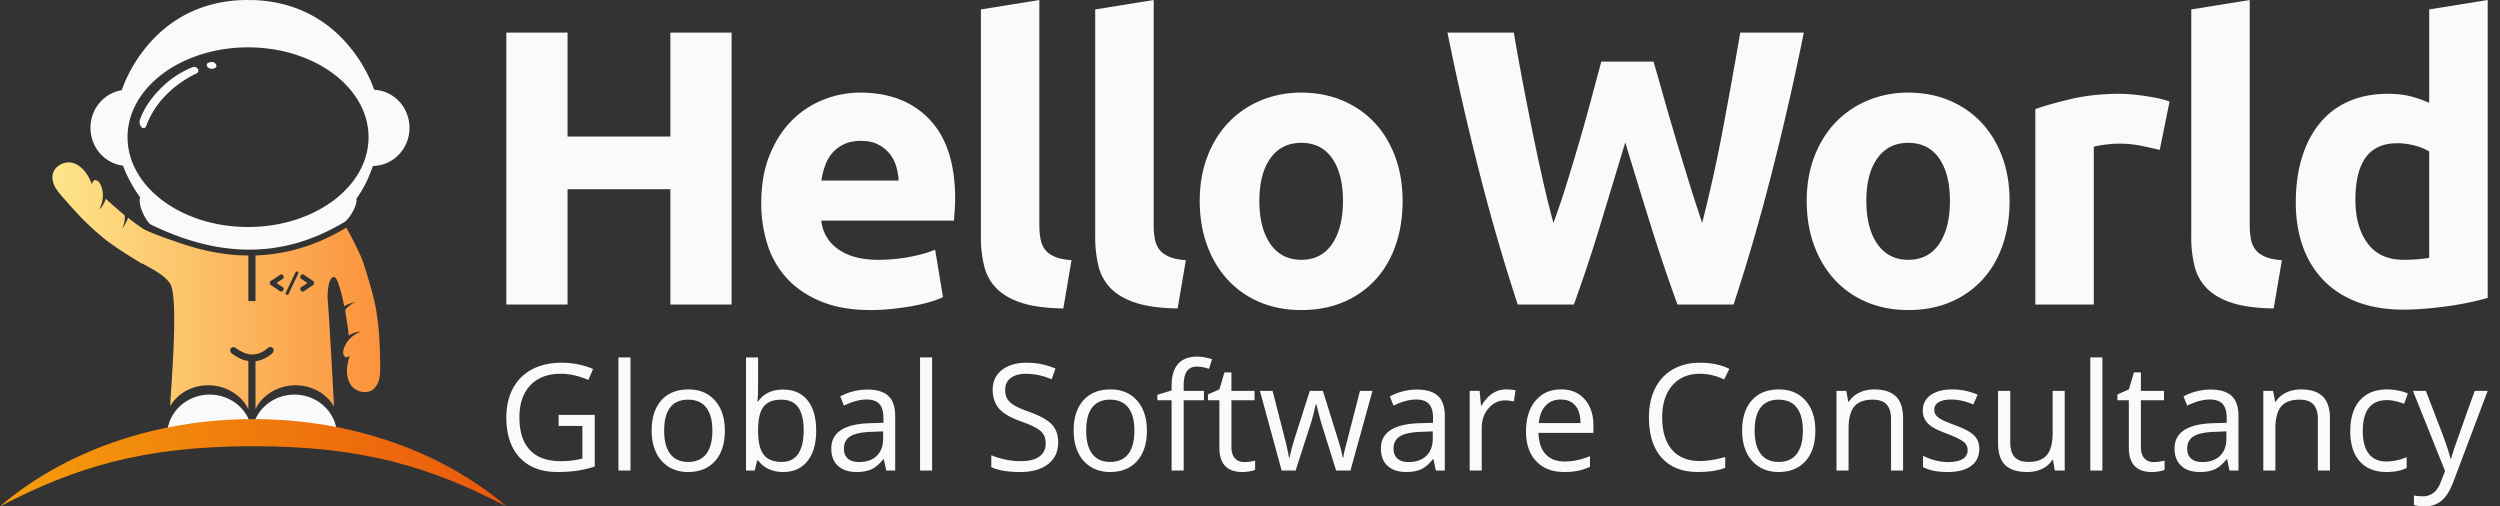 <svg viewBox="0 0 158 32" xmlns="http://www.w3.org/2000/svg"><rect x="0" y="0" width="158" height="32" fill="#333333" stroke="none"/><defs><linearGradient x1="0%" y1="50%" x2="100%" y2="50%" id="a"><stop stop-color="#FDE68A" offset="0%"/><stop stop-color="#FB923C" offset="100%"/></linearGradient><linearGradient x1="0%" y1="50%" x2="100%" y2="50%" id="b"><stop stop-color="#F59E0B" offset="0%"/><stop stop-color="#EA580D" offset="100%"/></linearGradient></defs><g fill="none" fill-rule="evenodd"><path d="M16.103.007c.37.016.725.053 1.064.107l.013.002c.122.02.243.042.361.067l.031.006c.114.025.226.05.336.079l.047.012c.106.027.21.057.314.088l.06.019c.099.03.196.064.292.098l.072.026c.092.034.182.069.27.105l.044.018c.1.042.199.086.295.131l.053.025c.094.045.187.092.278.14l.06.032c.09.048.178.098.264.149l.067.04c.085.051.168.104.25.158l.07.047c.082.055.161.11.239.167l.074.055c.078.057.153.116.227.176l.077.062c.11.091.216.184.318.277l.047.044c.081.075.16.152.236.228l.047.048c.079.08.154.162.228.243l.046.05c.076.087.15.173.22.259l.044.053c.075.092.146.184.214.275l.041.054c.073.1.142.198.208.294l.037.055c.072.107.139.212.202.315l.032.052c.566.936.779 1.652.767 1.613 1.241.054 2.232 1.11 2.232 2.404 0 1.32-1.031 2.393-2.308 2.406l-.173.452a7.202 7.202 0 0 1-.88 1.627c.088.298-.28 1.045-.687 1.426-4.047 2.47-8.15 2.23-12.316.192-.201-.109-.823-1.133-.66-1.71-.783-1.09-1.085-2.015-1.08-2.003-1.159-.14-2.058-1.157-2.058-2.39 0-1.205.859-2.203 1.98-2.378C7.663 5.813 9.335.11 15.495 0l.608.007Zm7.19 8.662c0 3.135-3.41 5.677-7.616 5.677-4.206 0-7.616-2.542-7.616-5.677s3.41-5.676 7.616-5.676c4.206 0 7.615 2.54 7.615 5.676Z" fill="#F9FAFB"/><path d="M5.808 11.656c.053-.259.173-.333.36-.223.222.131.568.922.11 1.786.082-.049.171-.16.27-.334.098-.174.134-.288.108-.345.202.187.394.358.577.514l.656.566a1.57 1.57 0 0 1-.036.437 1.938 1.938 0 0 1-.135.403c.036-.04.1-.143.196-.31.094-.168.155-.297.18-.39a9.443 9.443 0 0 0 1.036.748c.587.29 1.679.662 2.125.811l.15.05.038.013c1.293.446 2.557.698 3.79.755l.462.012v2.88h.451v-2.885c1.993-.066 3.907-.653 5.741-1.76.083.123.872 1.614 1.063 2.184.383 1.188.63 2.054.74 2.594.267 1.299.31 2.476.325 3.237.014.735.05 1.296-.083 1.686-.203.592-.668.795-1.162.655-.943-.267-.986-1.431-.65-2.267-.207.16-.345.135-.415-.073-.084-.248.164-1.076 1.065-1.422-.093-.017-.233.007-.419.072-.185.065-.287.128-.303.187a21.772 21.772 0 0 0-.105-.774l-.132-.866c.086-.114.189-.216.309-.305.12-.09.24-.16.36-.214a2.16 2.16 0 0 0-.347.103c-.179.063-.308.12-.386.172a9.794 9.794 0 0 0-.388-1.517c-.078-.176-.154-.327-.248-.327-.39 0-.44 1.158-.39 1.564.028.233.118 1.72.204 3.227l.03.53c.08 1.427.151 2.737.156 2.856v.008c-.472-.799-1.355-1.344-2.445-1.344-1.026 0-1.973.547-2.438 1.35l-.082.153v-3.025c.353-.041.702-.199 1.042-.486.26-.22-.012-.554-.272-.335-.665.562-1.319.498-2-.008-.272-.203-.523.149-.25.35.283.211.57.358.856.432l.173.036v3.036c-.43-.885-1.437-1.503-2.52-1.503s-1.95.531-2.418 1.314c.01-.734.568-6.835 0-7.73-.33-.52-1.008-.863-1.774-1.292l-.004.028c-1.055-.642-1.798-1.13-2.228-1.463-1.036-.802-1.826-1.662-2.326-2.226-.483-.546-.872-.945-1.021-1.328-.228-.583-.007-1.047.456-1.273.883-.43 1.664.42 1.948 1.276Zm12.946 5.5a.08.08 0 0 0-.057.02l-.017.025-.624 1.307a.078.078 0 0 0-.009.035c0 .023.01.044.028.065.018.02.042.03.072.03a.098.098 0 0 0 .048-.012l.02-.015.012-.018.625-1.307a.078.078 0 0 0 .007-.035.084.084 0 0 0-.034-.07.114.114 0 0 0-.07-.026Zm-.984.183-.026.003-.019.01-.601.398a.148.148 0 0 0-.057.065.18.18 0 0 0-.017.07.18.18 0 0 0 .017.07l.022.036.035.03.601.399c.01.008.025.012.045.012.037 0 .073-.017.108-.05a.167.167 0 0 0 .054-.127.123.123 0 0 0-.02-.072l-.023-.022-.417-.275.417-.276c.028-.018.043-.05.043-.094a.167.167 0 0 0-.054-.126c-.035-.034-.071-.05-.108-.05Zm1.366 0c-.035 0-.07.017-.107.05a.165.165 0 0 0-.054.127c0 .045.014.076.042.094l.417.276-.417.275c-.028.018-.042.05-.042.094 0 .05.018.092.054.126.036.034.072.051.107.051.02 0 .035-.004.045-.012l.601-.399a.148.148 0 0 0 .057-.065.18.18 0 0 0 .017-.07.18.18 0 0 0-.017-.07.148.148 0 0 0-.057-.066l-.601-.399c-.01-.008-.025-.012-.045-.012Z" fill="url(#a)" fill-rule="nonzero"/><path d="M15.929 27.293c.12-1.32 1.274-2.356 2.68-2.356.549 0 1.06.158 1.485.429l.058.038c.148.1.285.214.41.34l.064.066c.09.1.174.205.248.316l.057.09c.059.095.11.194.156.296l.044.107c.036.092.066.186.09.282l.021.122h.008c.018.088.03.178.039.269l-.274.009-10.454.107c.06-1.375 1.241-2.471 2.688-2.471 1.406 0 2.56 1.036 2.68 2.356Z" fill="#F9FAFB"/><path d="M32 32c-4.766-2.476-9.035-3.799-16-3.799S4.767 29.524 0 32c3.956-3.386 9.66-5.513 16-5.513S28.044 28.614 32 32Z" fill="url(#b)"/><path d="m12.439 4.285.045.04a.2.2 0 0 1-.06.315 6.738 6.738 0 0 0-1.914 1.35 5.504 5.504 0 0 0-1.28 1.994.168.168 0 0 1-.28.059.481.481 0 0 1-.1-.49c.239-.663.65-1.294 1.235-1.894a6.01 6.01 0 0 1 2.072-1.409.293.293 0 0 1 .282.035ZM13.65 4.06a.168.168 0 0 1-.04.23.159.159 0 0 1-.051.024l-.09.024a.35.35 0 0 1-.369-.126.161.161 0 0 1 .025-.222.152.152 0 0 1 .055-.029l.117-.033a.32.32 0 0 1 .353.131Z" fill="#F9FAFB"/><path d="m153.315 24.704 1.103 2.871.148.41.12.356.094.302.066.248.022.104h.037l.045-.161.154-.485.91-2.57.389-1.075h.818l-2.164 5.734c-.215.567-.465.969-.751 1.206-.287.237-.638.356-1.055.356-.233 0-.462-.026-.69-.078v-.611c.17.037.358.055.566.055.524 0 .898-.294 1.121-.882l.28-.717-2.03-5.063h.817Zm-2.435-.092c.242 0 .484.026.726.078.242.052.432.113.57.184l-.234.648a3.586 3.586 0 0 0-.552-.168 2.462 2.462 0 0 0-.528-.067c-1.023 0-1.535.653-1.535 1.958 0 .618.125 1.093.375 1.424.25.33.62.496 1.11.496.419 0 .85-.09 1.29-.27v.674c-.336.175-.76.262-1.272.262-.73 0-1.294-.224-1.693-.673-.4-.448-.6-1.083-.6-1.904 0-.843.203-1.493.609-1.953.406-.46.984-.69 1.734-.69Zm-80.699 0c.705 0 1.264.234 1.68.703.414.469.622 1.103.622 1.902 0 .82-.207 1.462-.62 1.923-.414.46-.985.691-1.714.691-.45 0-.85-.105-1.2-.317a2.092 2.092 0 0 1-.808-.91c-.19-.395-.285-.857-.285-1.387 0-.82.205-1.46.616-1.918.41-.458.98-.687 1.709-.687Zm56.867.092v3.267c0 .41.094.716.28.918.187.203.48.304.878.304.527 0 .912-.144 1.156-.432.243-.288.365-.758.365-1.41v-2.647h.763v5.035h-.63l-.11-.675h-.042a1.52 1.52 0 0 1-.65.57 2.185 2.185 0 0 1-.948.197c-.613 0-1.072-.145-1.377-.436-.304-.291-.457-.757-.457-1.397v-3.294h.772Zm-83.539-.092c.705 0 1.265.234 1.68.703.415.469.622 1.103.622 1.902 0 .82-.206 1.462-.62 1.923-.413.46-.985.691-1.714.691-.45 0-.85-.105-1.199-.317a2.092 2.092 0 0 1-.809-.91c-.19-.395-.284-.857-.284-1.387 0-.82.205-1.46.615-1.918.41-.458.98-.687 1.71-.687Zm91.796-1.075v1.167h1.46v.593h-1.46v2.963c0 .303.072.536.216.698.144.163.341.244.592.244.135 0 .265-.01.39-.03l.217-.04a1.49 1.49 0 0 0 .082-.022v.584c-.082.04-.204.072-.365.098-.16.026-.305.04-.434.04-.974 0-1.461-.514-1.461-1.54v-2.995h-.721v-.368l.721-.317.322-1.075h.44Zm-22.877 1.075c.705 0 1.264.234 1.68.703.415.469.622 1.103.622 1.902 0 .82-.207 1.462-.62 1.923-.414.46-.985.691-1.714.691-.45 0-.85-.105-1.2-.317a2.092 2.092 0 0 1-.808-.91c-.19-.395-.285-.857-.285-1.387 0-.82.206-1.46.616-1.918.41-.458.98-.687 1.71-.687Zm-47.563-1.686a4.55 4.55 0 0 1 1.842.367l-.243.68a4.164 4.164 0 0 0-1.617-.349c-.414 0-.737.089-.97.267-.233.177-.349.424-.349.74 0 .232.043.423.129.571.085.149.23.285.434.41.17.103.414.215.734.336l.2.074c.705.252 1.19.521 1.455.81.265.287.397.66.397 1.12 0 .591-.214 1.052-.643 1.383-.429.331-1.01.496-1.746.496-.796 0-1.409-.102-1.838-.307v-.754c.276.116.576.208.901.276.325.067.646.1.965.1.52 0 .913-.098 1.176-.296.264-.197.395-.472.395-.824 0-.233-.046-.424-.14-.572-.093-.149-.25-.286-.469-.412a5.024 5.024 0 0 0-.643-.294l-.356-.133c-.625-.223-1.071-.488-1.34-.795-.267-.306-.401-.706-.401-1.199 0-.518.194-.93.583-1.236.39-.306.904-.46 1.544-.46Zm58.53 1.686c.543 0 1.073.11 1.59.33l-.27.621c-.506-.208-.964-.312-1.375-.312-.361 0-.634.056-.817.17a.526.526 0 0 0-.276.468c0 .135.034.25.103.345.07.095.18.185.333.27l.075.04.2.092.27.111.337.13c.598.218 1.001.437 1.211.657.21.22.315.498.315.832 0 .468-.175.83-.524 1.084-.35.254-.84.381-1.47.381-.668 0-1.189-.105-1.562-.317v-.707c.242.122.501.219.778.29.278.07.545.105.802.105.398 0 .705-.064.92-.19a.63.63 0 0 0 .32-.582.63.63 0 0 0-.254-.503c-.128-.105-.346-.223-.655-.356l-.34-.138c-.469-.175-.802-.327-1-.457a1.365 1.365 0 0 1-.44-.444 1.156 1.156 0 0 1-.145-.592c0-.41.167-.735.5-.972.335-.237.793-.356 1.374-.356Zm-45.569-1.075v1.167h1.461v.593h-1.46v2.963c0 .303.071.536.215.698.144.163.342.244.593.244.135 0 .265-.01.39-.03l.217-.04a1.49 1.49 0 0 0 .082-.022v.584c-.082.04-.204.072-.365.098-.16.026-.306.04-.434.04-.974 0-1.461-.514-1.461-1.54v-2.995h-.722v-.368l.722-.317.321-1.075h.441ZM54.808 24.62c.6 0 1.045.133 1.334.4.29.266.434.694.434 1.282v3.436h-.565l-.151-.716h-.037c-.251.315-.502.529-.751.64-.25.112-.562.168-.935.168-.5 0-.89-.128-1.174-.386-.284-.257-.425-.623-.425-1.098 0-1.017.813-1.55 2.44-1.599l.854-.027v-.313c0-.395-.085-.687-.255-.875-.17-.188-.442-.282-.815-.282-.42 0-.895.128-1.425.385l-.234-.583c.248-.135.52-.24.815-.317.296-.077.592-.115.89-.115Zm-6.897-2.03v1.736c0 .39-.012.738-.037 1.048h.037c.355-.503.882-.754 1.58-.754.662 0 1.176.226 1.542.678.366.452.55 1.091.55 1.918s-.185 1.47-.555 1.927c-.369.458-.88.687-1.536.687a2.18 2.18 0 0 1-.899-.181 1.69 1.69 0 0 1-.682-.558h-.055l-.16.647h-.548V22.59h.763Zm41.632 2.03c.6 0 1.045.133 1.334.4.29.266.435.694.435 1.282v3.436h-.566l-.151-.716h-.037c-.251.315-.502.529-.751.64-.25.112-.562.168-.935.168-.5 0-.89-.128-1.174-.386-.283-.257-.425-.623-.425-1.098 0-1.017.813-1.55 2.44-1.599l.854-.027v-.313c0-.395-.085-.687-.255-.875-.17-.188-.442-.282-.815-.282-.42 0-.895.128-1.425.385l-.234-.583c.248-.135.52-.24.816-.317.295-.077.591-.115.889-.115Zm-54.06-1.695a5.06 5.06 0 0 1 2.003.395l-.303.689c-.607-.257-1.19-.386-1.75-.386-.819 0-1.457.244-1.917.73-.46.488-.689 1.163-.689 2.027 0 .906.221 1.594.664 2.063.443.468 1.093.703 1.95.703.466 0 .92-.054 1.365-.161v-2.068h-1.502v-.698h2.283v3.267c-.355.113-.717.199-1.084.257a8.255 8.255 0 0 1-1.278.087c-1.017 0-1.808-.302-2.375-.907S32 27.47 32 26.38c0-.699.14-1.31.42-1.836.28-.525.684-.926 1.211-1.203.527-.278 1.144-.416 1.852-.416Zm104.219 1.695c.6 0 1.045.133 1.334.4.29.266.435.694.435 1.282v3.436h-.566l-.151-.716h-.037c-.251.315-.501.529-.751.64-.25.112-.561.168-.935.168-.5 0-.89-.128-1.174-.386-.283-.257-.425-.623-.425-1.098 0-1.017.813-1.55 2.44-1.599l.854-.027v-.313c0-.395-.085-.687-.255-.875-.17-.188-.442-.282-.815-.282-.42 0-.895.128-1.425.385l-.234-.583c.248-.135.52-.24.816-.317.295-.077.592-.115.889-.115Zm-41.048-.01c.63 0 1.13.208 1.497.623.368.416.552.963.552 1.643v.482h-3.47c.016.592.166 1.04.449 1.347.283.306.682.46 1.197.46.542 0 1.078-.114 1.608-.34v.68c-.27.116-.525.199-.765.25a4.3 4.3 0 0 1-.87.075c-.745 0-1.332-.226-1.763-.68-.43-.453-.645-1.082-.645-1.888 0-.812.2-1.457.6-1.934.399-.478.936-.717 1.61-.717Zm8.794-1.685c.704 0 1.32.128 1.847.386l-.331.67a3.56 3.56 0 0 0-1.526-.358c-.738 0-1.32.246-1.748.738-.427.491-.64 1.164-.64 2.019 0 .879.205 1.558.617 2.038.412.479 1 .719 1.762.719.469 0 1.003-.085 1.604-.253v.684c-.466.175-1.04.262-1.723.262-.99 0-1.753-.3-2.29-.9-.538-.6-.807-1.454-.807-2.56 0-.692.13-1.298.388-1.819.26-.52.633-.922 1.121-1.204.489-.281 1.064-.422 1.726-.422Zm-67.6-.336v7.15h-.763v-7.15h.763Zm19.062 0v7.15h-.762v-7.15h.762Zm20.717 2.114h.8l.845 3.299.08.345.06.281.022.117.027.185h.036l.05-.234.114-.444.085-.305.11-.354.923-2.89h.827l.9 2.89c.172.527.289.97.35 1.328h.037l.024-.161.045-.219.988-3.838h.79l-1.392 5.035h-.905l-.945-3.023-.086-.308-.22-.854h-.036l-.149.621-.09.34-.083.28-.95 2.944H81l-1.374-5.035Zm53.243-2.114v7.15h-.763v-7.15h.763Zm-57.203-.05c.266 0 .579.053.937.16l-.197.612a2.523 2.523 0 0 0-.754-.143c-.288 0-.5.096-.638.287-.138.192-.207.499-.207.922v.326h1.282v.593h-1.282v4.442h-.763v-4.442h-.9v-.345l.9-.276v-.28c0-1.238.54-1.856 1.622-1.856Zm42.78 2.072c.607 0 1.063.146 1.37.439.306.292.459.76.459 1.403v3.285h-.763v-3.257c0-.41-.093-.717-.28-.919-.187-.202-.48-.303-.878-.303-.527 0-.913.142-1.158.427-.245.285-.367.755-.367 1.41v2.642h-.763v-5.035h.62l.124.689h.037c.156-.248.375-.44.657-.577.282-.136.596-.204.942-.204Zm26.975 0c.606 0 1.063.146 1.37.439.305.292.459.76.459 1.403v3.285h-.763v-3.257c0-.41-.094-.717-.28-.919-.187-.202-.48-.303-.878-.303-.527 0-.913.142-1.158.427-.245.285-.367.755-.367 1.41v2.642h-.763v-5.035h.62l.124.689h.037c.156-.248.375-.44.657-.577.282-.136.596-.204.942-.204Zm-50.242 0c.224 0 .424.018.602.055l-.106.708a2.598 2.598 0 0 0-.551-.07c-.407 0-.756.166-1.045.497-.29.33-.434.743-.434 1.236v2.701h-.763v-5.035h.63l.087.932h.036c.187-.327.412-.58.676-.758a1.52 1.52 0 0 1 .868-.266Zm-4.631 3.106v-.455l-.763.032c-.606.022-1.044.116-1.312.283-.268.167-.402.426-.402.778 0 .276.084.486.25.63.168.144.401.216.701.216.475 0 .848-.13 1.12-.39.27-.261.406-.626.406-1.094Zm-34.735 0v-.455l-.763.032c-.606.022-1.044.116-1.312.283-.268.167-.402.426-.402.778 0 .276.084.486.25.63.168.144.401.216.701.216.475 0 .848-.13 1.12-.39.27-.261.406-.626.406-1.094Zm84.894 0v-.455l-.763.032c-.606.022-1.044.116-1.312.283-.268.167-.402.426-.402.778 0 .276.084.486.25.63.168.144.401.216.701.216.475 0 .848-.13 1.12-.39.27-.261.406-.626.406-1.094ZM43.486 25.26c-.499 0-.876.164-1.13.491-.254.328-.381.817-.381 1.466 0 .643.128 1.133.386 1.47.257.337.635.506 1.135.506.499 0 .878-.168 1.137-.503.259-.336.388-.827.388-1.473 0-.64-.13-1.126-.388-1.459-.259-.332-.641-.498-1.147-.498Zm68.92 0c-.5 0-.877.164-1.131.491-.254.328-.381.817-.381 1.466 0 .643.128 1.133.386 1.47.257.337.635.506 1.134.506.5 0 .879-.168 1.138-.503.258-.336.388-.827.388-1.473 0-.64-.13-1.126-.388-1.459-.26-.332-.641-.498-1.147-.498Zm-63.025 0c-.52 0-.896.15-1.125.448-.23.298-.345.801-.345 1.509 0 .708.118 1.214.354 1.519.236.304.614.457 1.135.457.468 0 .818-.171 1.047-.513.23-.341.345-.832.345-1.472 0-.656-.115-1.144-.345-1.466-.23-.321-.585-.482-1.066-.482Zm20.777 0c-.5 0-.876.164-1.13.491-.254.328-.382.817-.382 1.466 0 .643.13 1.133.386 1.47.258.337.636.506 1.135.506.5 0 .879-.168 1.137-.503.26-.336.389-.827.389-1.473 0-.64-.13-1.126-.389-1.459-.258-.332-.64-.498-1.146-.498Zm28.486-.01c-.404 0-.726.132-.967.396-.24.263-.382.628-.425 1.093h2.633c0-.48-.107-.849-.322-1.105-.214-.256-.52-.383-.919-.383ZM54.362 5.854c1.852 0 3.315.567 4.39 1.7 1.075 1.132 1.612 2.798 1.612 4.997 0 .215-.008.45-.025.707l-.033.474-.016.208h-8.383c.082.76.438 1.364 1.066 1.81.629.447 1.472.67 2.53.67.678 0 1.343-.062 1.997-.186.653-.124 1.186-.277 1.6-.459l.495 3.001c-.198.1-.463.199-.793.298-.331.099-.699.186-1.104.26-.405.075-.84.137-1.302.186-.463.05-.926.075-1.389.075-1.174 0-2.195-.174-3.063-.521-.868-.347-1.587-.823-2.158-1.426a5.66 5.66 0 0 1-1.265-2.146 8.498 8.498 0 0 1-.409-2.678c0-1.158.178-2.17.533-3.039.356-.868.823-1.591 1.402-2.17A5.83 5.83 0 0 1 52.043 6.3a6.251 6.251 0 0 1 2.32-.447Zm27.884 0c.942 0 1.806.166 2.592.496.785.331 1.459.794 2.021 1.39.562.594 1 1.314 1.315 2.157.314.843.47 1.777.47 2.803 0 1.025-.148 1.963-.446 2.815-.297.851-.727 1.579-1.29 2.182a5.804 5.804 0 0 1-2.02 1.402c-.786.33-1.667.496-2.642.496-.96 0-1.831-.166-2.617-.496a5.804 5.804 0 0 1-2.021-1.402c-.562-.603-1-1.33-1.315-2.182-.314-.852-.47-1.79-.47-2.815 0-1.026.16-1.96.483-2.803.322-.843.769-1.563 1.339-2.158a6.015 6.015 0 0 1 2.034-1.389 6.548 6.548 0 0 1 2.567-.496Zm38.36 0c.943 0 1.807.166 2.593.496.785.331 1.459.794 2.021 1.39.562.594 1 1.314 1.315 2.157.314.843.47 1.777.47 2.803 0 1.025-.148 1.963-.446 2.815-.297.851-.727 1.579-1.29 2.182a5.804 5.804 0 0 1-2.02 1.402c-.786.33-1.667.496-2.642.496-.96 0-1.831-.166-2.617-.496a5.804 5.804 0 0 1-2.021-1.402c-.562-.603-1-1.33-1.315-2.182-.314-.852-.47-1.79-.47-2.815 0-1.026.16-1.96.483-2.803.322-.843.769-1.563 1.339-2.158a6.015 6.015 0 0 1 2.034-1.389 6.548 6.548 0 0 1 2.567-.496ZM157.222 0v18.825c-.33.099-.711.194-1.141.285-.43.09-.88.17-1.352.236-.471.066-.95.12-1.438.16-.488.042-.955.063-1.402.063-1.074 0-2.033-.157-2.877-.471-.843-.315-1.554-.765-2.133-1.352a5.866 5.866 0 0 1-1.327-2.133c-.305-.835-.458-1.773-.458-2.815 0-1.058.132-2.013.396-2.865.265-.851.645-1.575 1.141-2.17a4.883 4.883 0 0 1 1.823-1.364c.72-.314 1.542-.471 2.468-.471.513 0 .972.05 1.377.148.405.1.814.24 1.227.422V.595L157.221 0ZM65.687 0v14.212c0 .33.025.628.075.892.05.265.144.488.285.67.14.182.343.33.608.447.264.115.62.19 1.066.223l-.52 3.05c-1.075-.016-1.948-.132-2.617-.347-.67-.215-1.2-.517-1.588-.905a3.003 3.003 0 0 1-.793-1.414 7.628 7.628 0 0 1-.211-1.872V.596L65.687 0Zm7.226 0v14.212c0 .33.024.628.074.892.05.265.145.488.285.67.14.182.343.33.608.447.264.115.62.19 1.066.223l-.52 3.05c-1.075-.016-1.948-.132-2.617-.347-.67-.215-1.199-.517-1.588-.905a3.003 3.003 0 0 1-.793-1.414 7.628 7.628 0 0 1-.211-1.872V.596L72.913 0Zm69.27 0v14.212c0 .33.025.628.074.892.05.265.145.488.286.67.14.182.343.33.607.447.265.115.62.19 1.067.223l-.521 3.05c-1.075-.016-1.947-.132-2.617-.347-.67-.215-1.198-.517-1.587-.905a3.003 3.003 0 0 1-.794-1.414 7.628 7.628 0 0 1-.21-1.872V.596L142.183 0Zm-46.51 2.059c.165.975.347 1.988.546 3.038.198 1.05.405 2.104.62 3.162.215 1.058.434 2.083.657 3.076.223.992.45 1.91.682 2.753.298-.81.587-1.67.868-2.58.281-.91.554-1.819.819-2.728.226-.78.438-1.535.634-2.266l.62-2.313.085-.307h3.299l.248.855.409 1.44c.12.425.244.858.372 1.298l.397 1.343c.272.909.55 1.818.83 2.728l.187.596.16.506.317.967.155.46.144-.573c.084-.34.17-.692.255-1.056l.258-1.123c.223-.993.434-2.018.633-3.076.198-1.058.392-2.112.583-3.162l.288-1.62.245-1.418h4.018a178.153 178.153 0 0 1-1.997 8.755c-.752 2.96-1.566 5.77-2.443 8.432h-3.547a113.673 113.673 0 0 1-1.686-4.997 550.567 550.567 0 0 1-1.612-5.246l-1.588 5.246a95.664 95.664 0 0 1-1.661 4.997H95.92a127.215 127.215 0 0 1-2.443-8.432 178.152 178.152 0 0 1-1.997-8.755h4.192Zm-59.804 0V8.63h6.498V2.06h3.87v17.187h-3.87v-7.291H35.87v7.291H32V2.06h3.87Zm98.122 3.869.328.009a14.637 14.637 0 0 1 2.077.276c.282.058.521.128.72.21l-.62 3.051-.425-.1-.741-.16a7.203 7.203 0 0 0-1.439-.136c-.231 0-.508.02-.83.062a4.89 4.89 0 0 0-.732.136v9.97h-3.696V6.895c.662-.232 1.443-.45 2.344-.657.901-.207 1.906-.31 3.014-.31Zm-51.745 3.1c-.843 0-1.497.326-1.96.98-.463.653-.694 1.55-.694 2.69 0 1.142.231 2.047.694 2.716.463.67 1.117 1.005 1.96 1.005s1.492-.335 1.947-1.005c.454-.67.682-1.574.682-2.715 0-1.141-.228-2.038-.682-2.691-.455-.654-1.104-.98-1.947-.98Zm38.36 0c-.842 0-1.496.326-1.959.98-.463.653-.694 1.55-.694 2.69 0 1.142.231 2.047.694 2.716.463.67 1.117 1.005 1.96 1.005s1.492-.335 1.947-1.005c.454-.67.682-1.574.682-2.715 0-1.141-.228-2.038-.682-2.691-.455-.654-1.104-.98-1.947-.98Zm30.886.025c-1.753 0-2.63 1.19-2.63 3.571 0 1.141.257 2.059.77 2.753.512.695 1.273 1.042 2.281 1.042.33 0 .637-.012.918-.037l.201-.02c.193-.02.357-.042.493-.067V9.574a3.211 3.211 0 0 0-.905-.372 4.362 4.362 0 0 0-1.128-.15Zm-97.08-.15c-.414 0-.77.071-1.067.212-.297.14-.545.326-.744.558-.198.231-.351.5-.459.806a5.29 5.29 0 0 0-.235.93h4.886a3.815 3.815 0 0 0-.161-.918 2.291 2.291 0 0 0-.422-.793 2.245 2.245 0 0 0-.72-.57c-.289-.15-.648-.224-1.078-.224Z" fill="#F9FAFB" fill-rule="nonzero"/></g></svg>